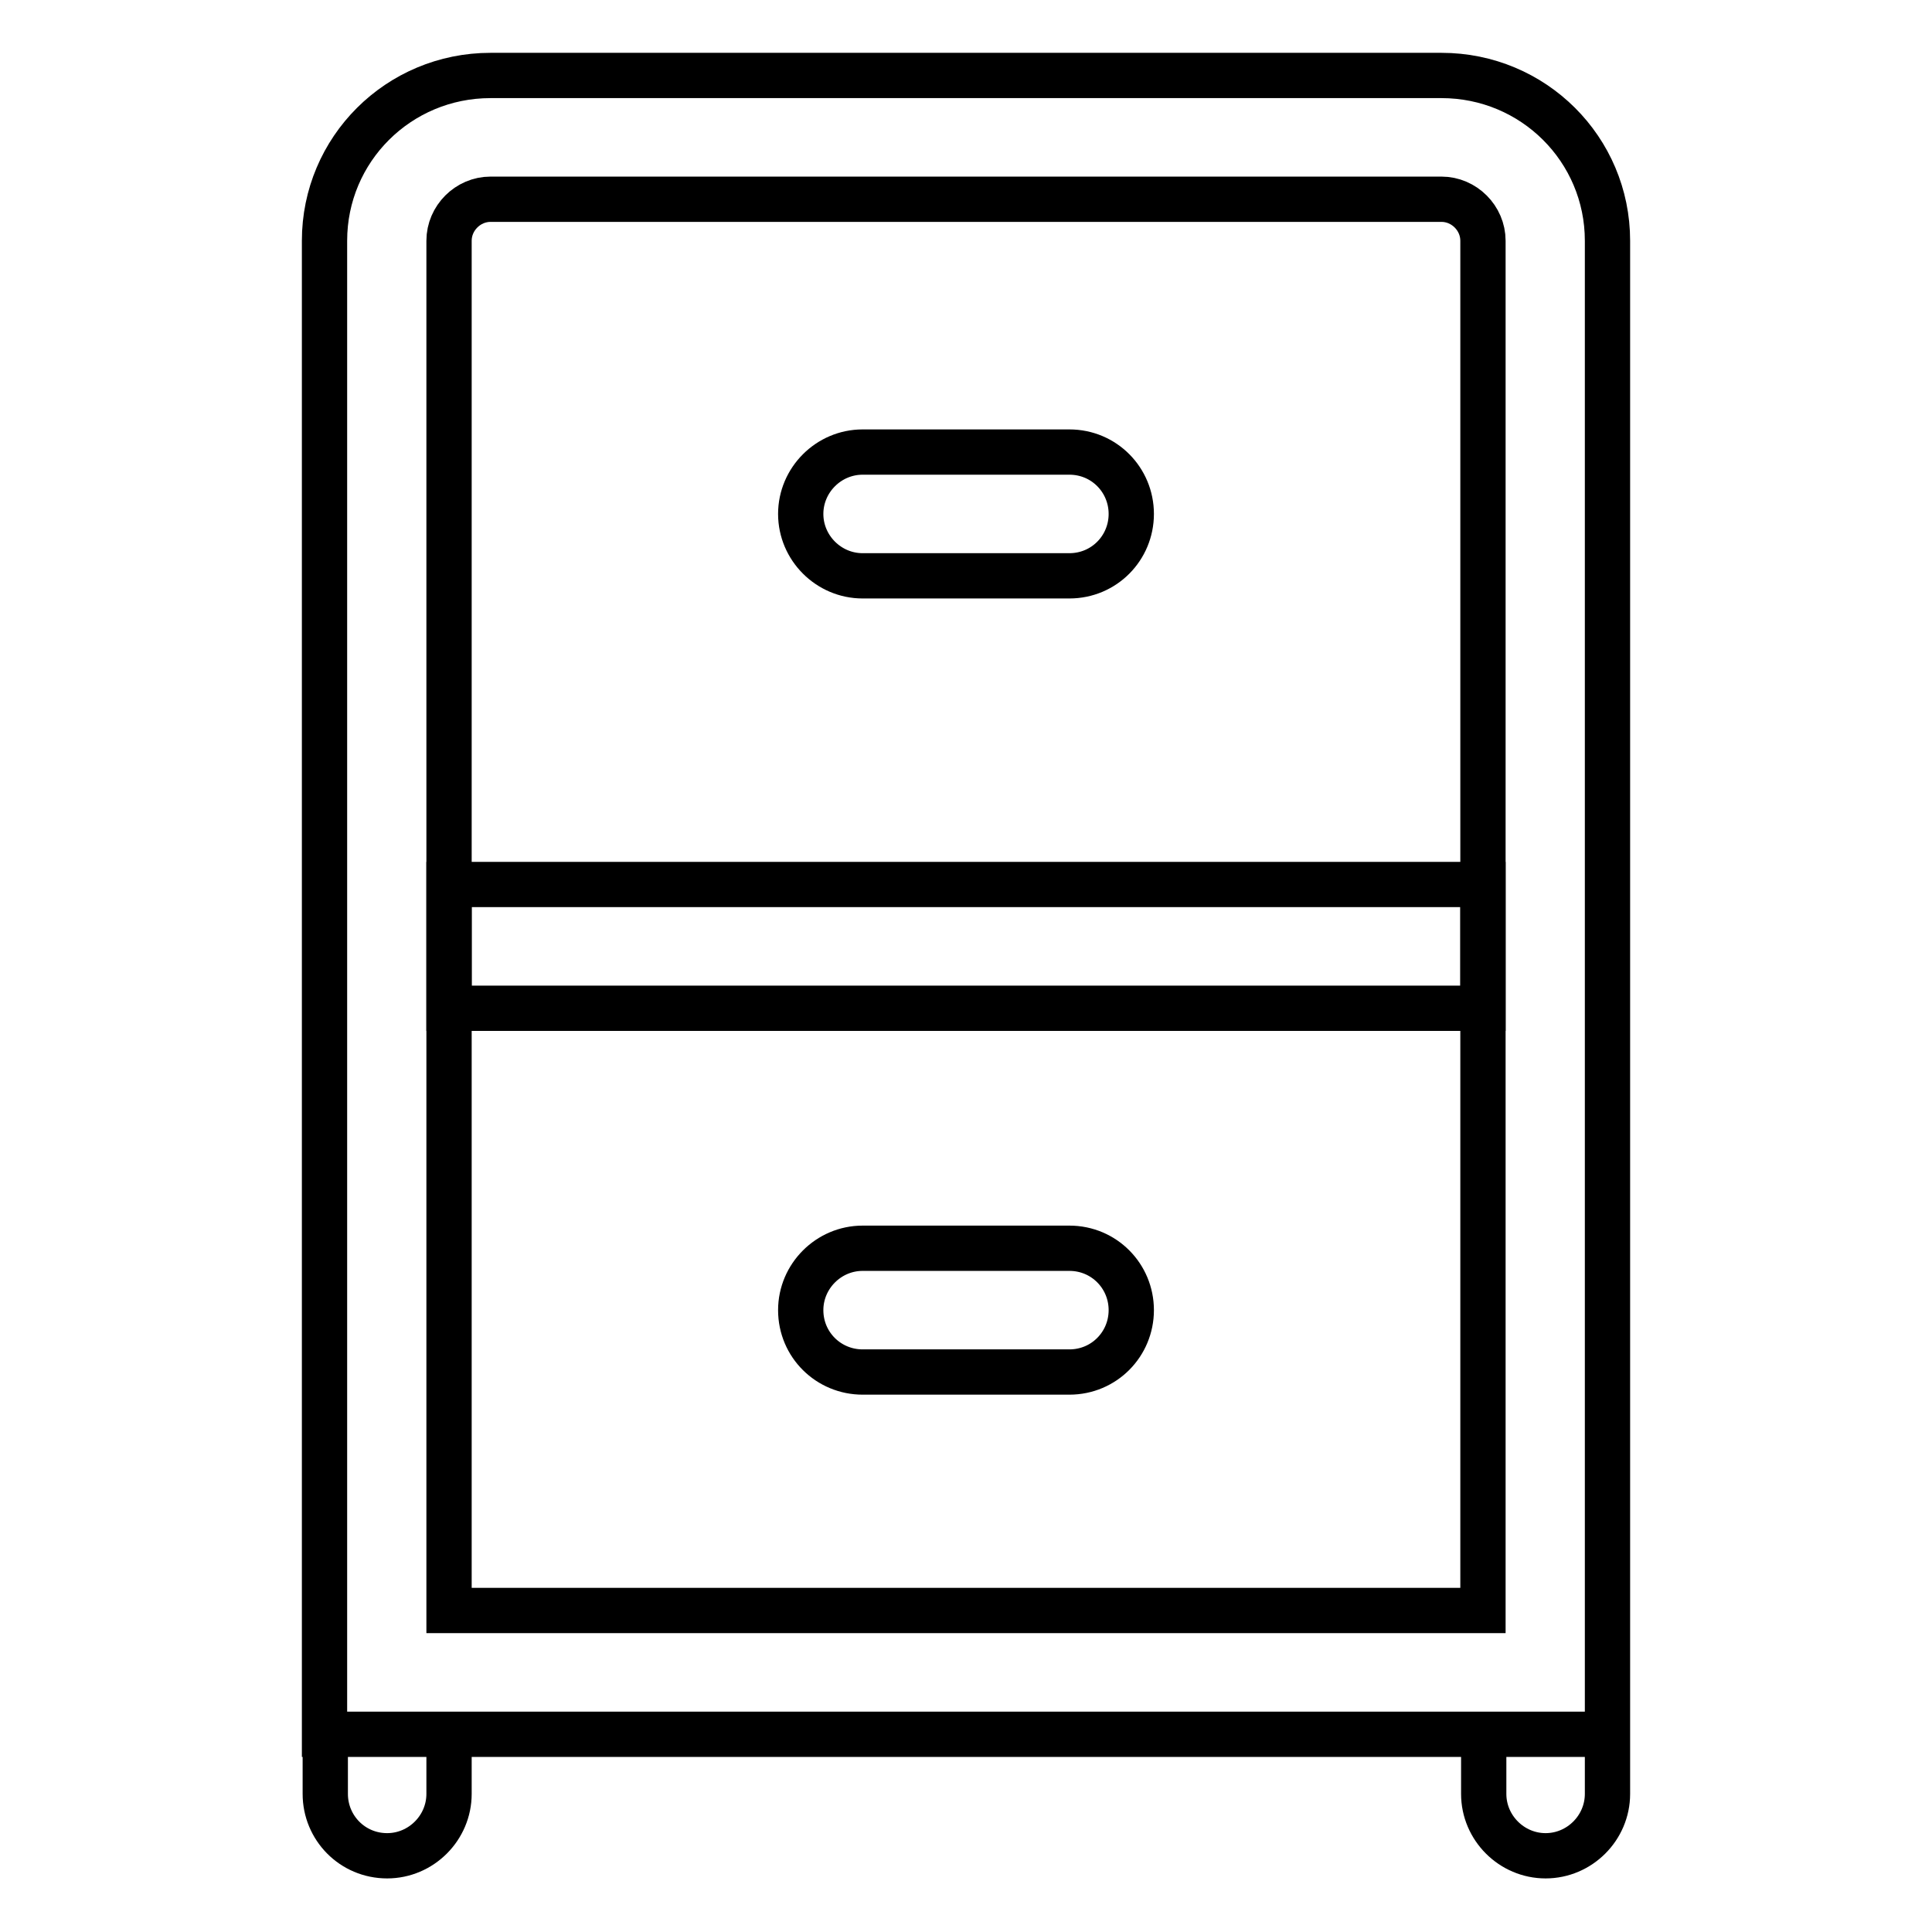 <?xml version="1.0" encoding="utf-8"?>
<!-- Svg Vector Icons : http://www.onlinewebfonts.com/icon -->
<!DOCTYPE svg PUBLIC "-//W3C//DTD SVG 1.1//EN" "http://www.w3.org/Graphics/SVG/1.1/DTD/svg11.dtd">
<svg version="1.1" xmlns="http://www.w3.org/2000/svg" xmlns:xlink="http://www.w3.org/1999/xlink" x="0px" y="0px" viewBox="0 0 256 256" enable-background="new 0 0 256 256" xml:space="preserve">
<g> <path stroke-width="6" fill-opacity="0" stroke="#000000"  d="M213,229.8v7.9c0,4.5-3.7,8.2-8.2,8.2s-8.2-3.7-8.2-8.2v-7.9H213z M59.5,229.8v7.9c0,4.5-3.7,8.2-8.2,8.2 c-4.6,0-8.2-3.7-8.2-8.2v-7.9H59.5z M191,10H65C52.8,10,43,19.8,43,31.9v197.9H213V31.9C213,19.8,203.2,10,191,10z M196.5,213.4 h-137V31.9c0-3,2.5-5.5,5.5-5.5H191c3,0,5.5,2.5,5.5,5.5V213.4z"/> <path stroke-width="6" fill-opacity="0" stroke="#000000"  d="M59.5,117.2h137v16.4h-137V117.2z M141.7,59.9h-27.4c-4.5,0-8.2,3.7-8.2,8.2s3.7,8.2,8.2,8.2h27.4 c4.6,0,8.2-3.7,8.2-8.2S146.3,59.9,141.7,59.9z M141.7,165.4h-27.4c-4.5,0-8.2,3.7-8.2,8.2c0,4.6,3.7,8.2,8.2,8.2h27.4 c4.6,0,8.2-3.7,8.2-8.2C149.9,169.1,146.3,165.4,141.7,165.4z"/></g>
</svg>